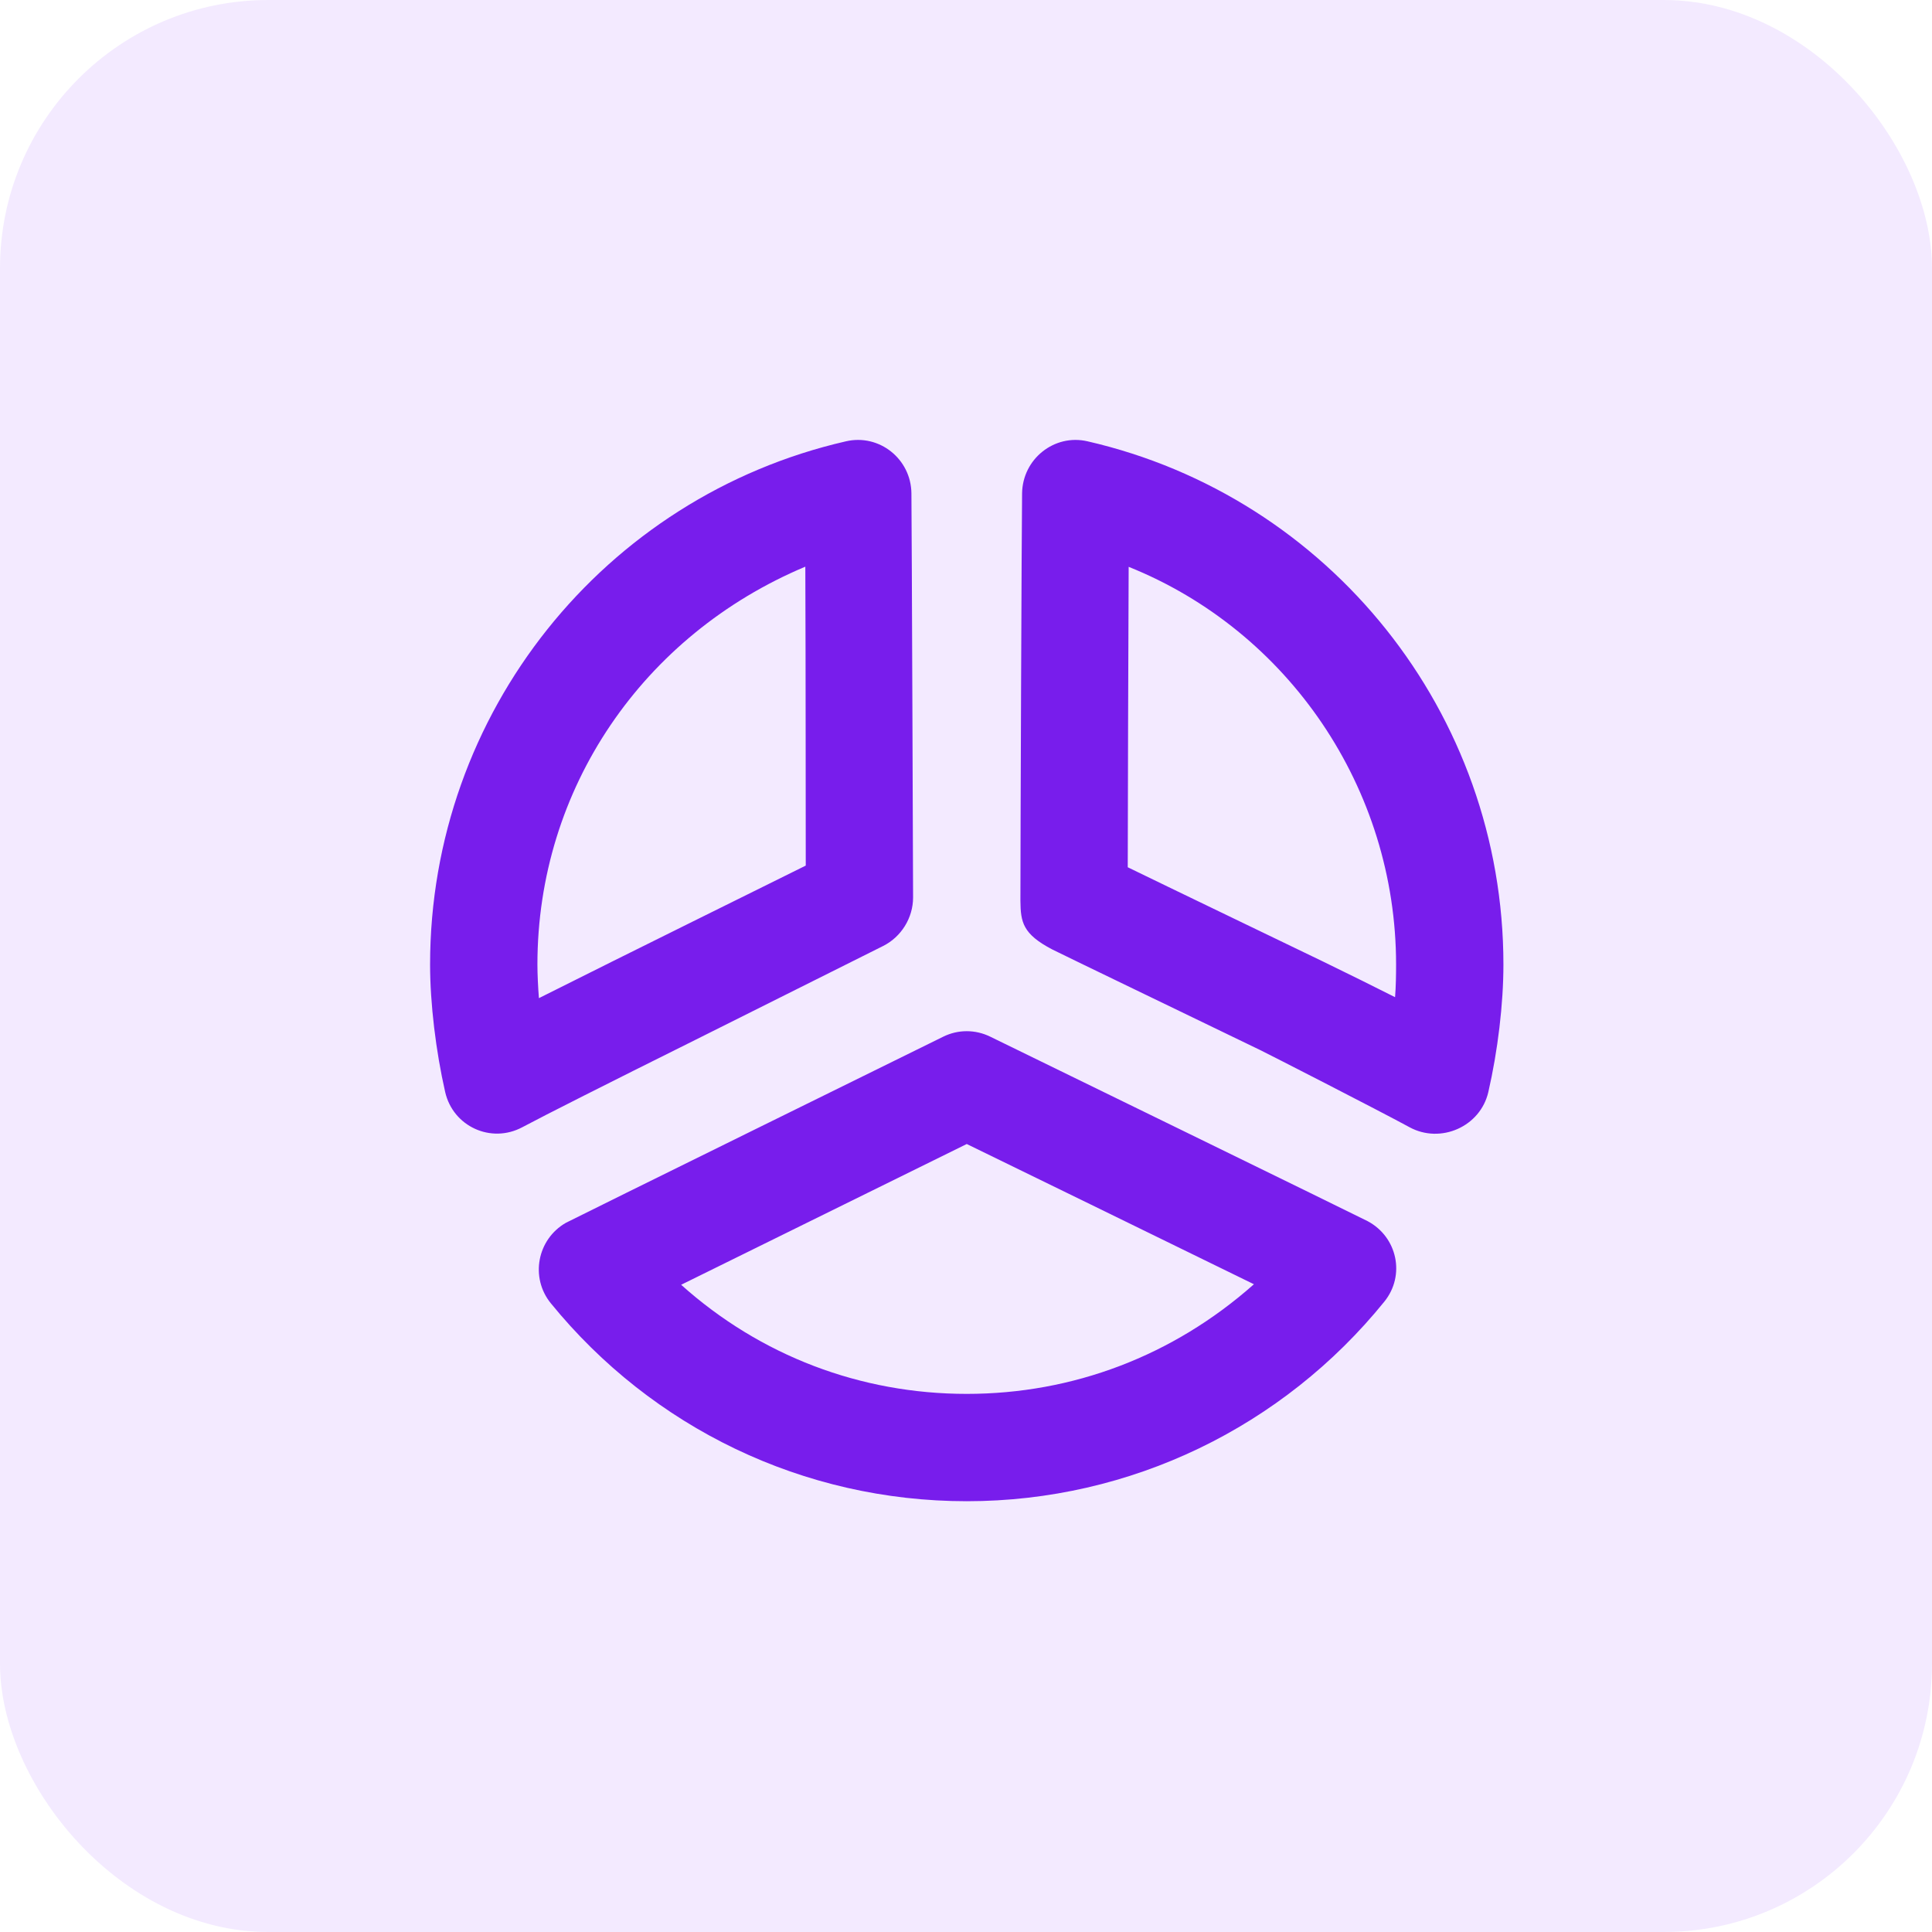 <svg xmlns="http://www.w3.org/2000/svg" width="36" height="36" viewBox="0 0 36 36" fill="none"><rect width="36" height="36" rx="5" fill="#9441FF" fill-opacity="0.11"></rect><path d="M15.764 8.223C11.255 9.256 8.014 13.286 8.014 17.973C8.014 18.701 8.122 19.587 8.295 20.348C8.442 20.991 9.151 21.315 9.733 21.004C10.139 20.787 11.294 20.204 12.952 19.379C12.974 19.368 16.398 17.656 16.452 17.629C16.793 17.46 17.014 17.104 17.014 16.723C17.014 16.66 16.99 9.846 16.983 9.192C16.976 8.553 16.386 8.08 15.764 8.223ZM20.264 8.223C19.643 8.08 19.054 8.554 19.045 9.192C19.036 9.898 19.014 15.715 19.014 16.785C19.018 17.182 19.056 17.404 19.608 17.692C19.678 17.731 22.824 19.247 23.483 19.567C23.621 19.634 25.666 20.679 26.264 21.004C26.845 21.32 27.585 20.993 27.733 20.348C27.909 19.581 28.014 18.71 28.014 17.973C28.014 13.288 24.771 9.258 20.264 8.223ZM15.006 10.559C15.014 12.409 15.012 15.338 15.014 16.129C14.282 16.493 11.658 17.787 10.042 18.599C10.026 18.399 10.014 18.15 10.014 17.973C10.014 14.693 11.981 11.83 15.006 10.559ZM21.031 10.562C24.008 11.757 26.014 14.689 26.014 17.973C26.014 18.153 26.011 18.382 25.995 18.581C25.558 18.36 25.202 18.185 24.639 17.91C24.507 17.846 21.522 16.409 21.014 16.16C21.016 14.871 21.023 12.229 21.031 10.562ZM17.576 19.317C17.522 19.343 10.632 22.736 10.545 22.785C10.009 23.092 9.874 23.806 10.264 24.285C12.151 26.603 14.967 27.973 18.014 27.973C21.071 27.973 23.909 26.585 25.795 24.254C26.191 23.765 26.038 23.049 25.483 22.754C25.348 22.682 18.506 19.343 18.452 19.317C18.174 19.181 17.854 19.18 17.576 19.317ZM18.014 21.317C18.646 21.626 21.723 23.125 23.365 23.93C21.857 25.267 19.989 25.973 18.014 25.973C16.038 25.973 14.171 25.265 12.692 23.94C14.295 23.149 17.375 21.632 18.014 21.317Z" fill="#781DEC"></path></svg>